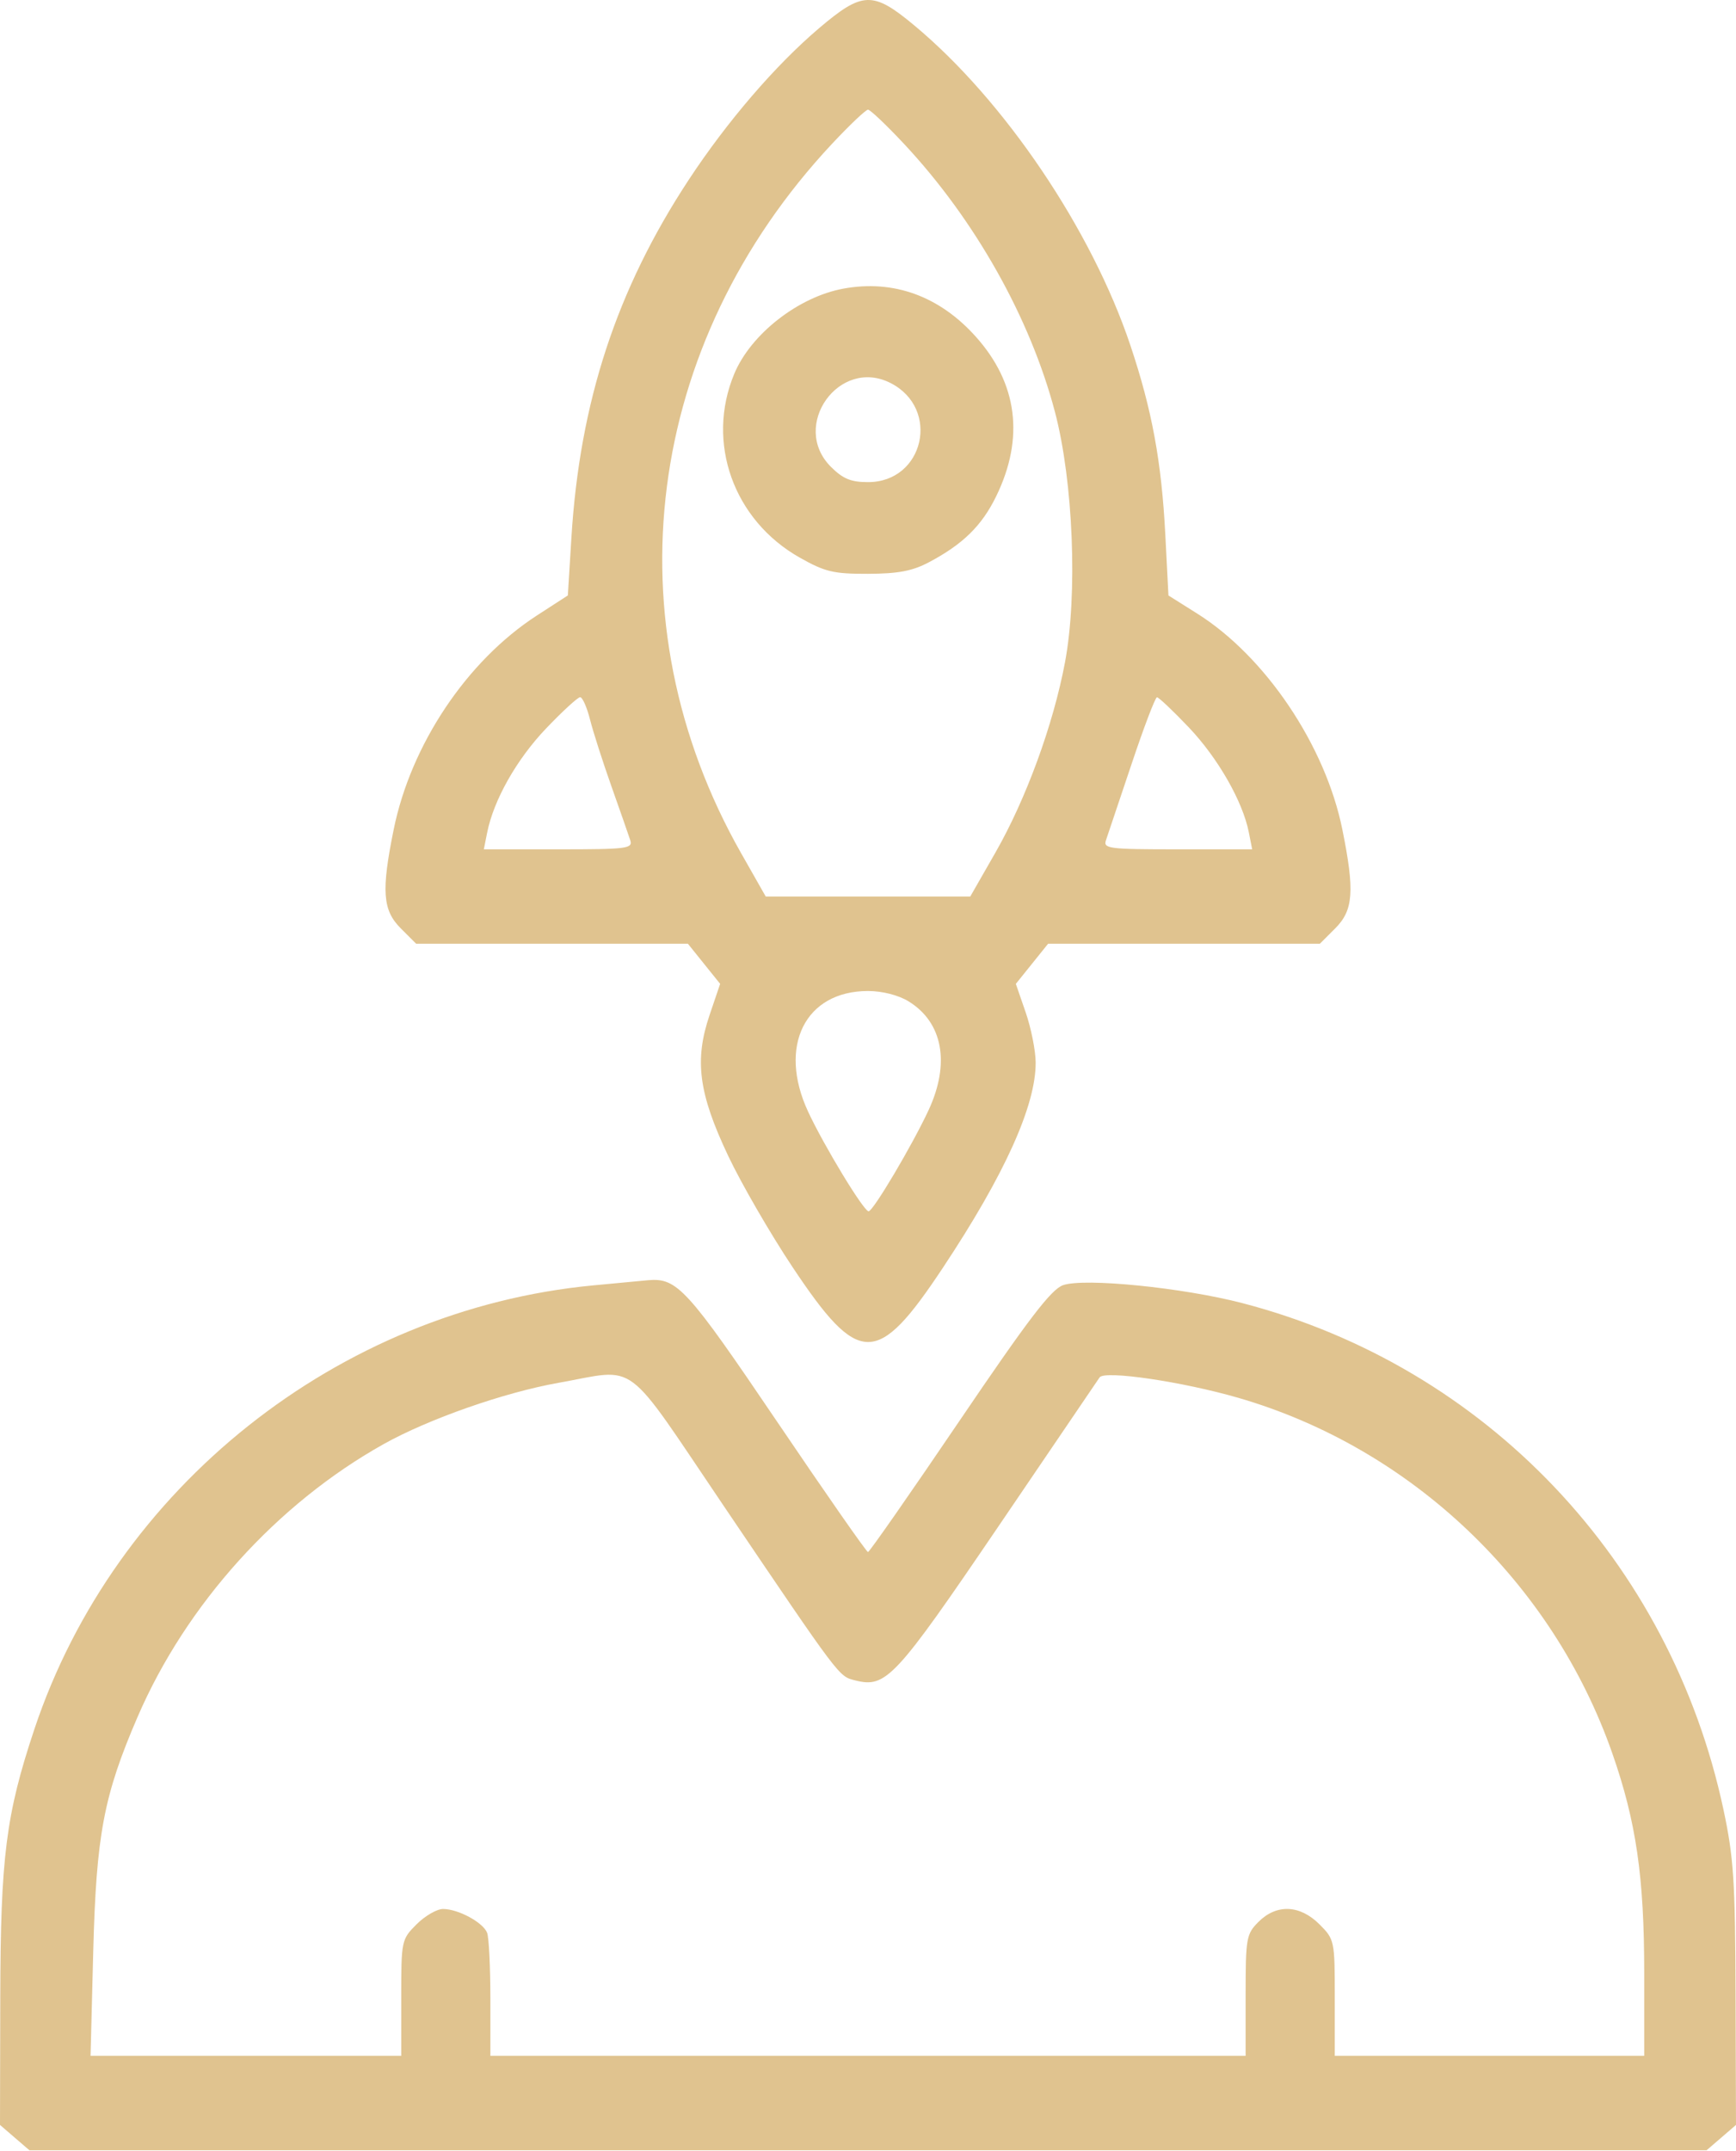 <?xml version="1.0" encoding="UTF-8"?> <svg xmlns="http://www.w3.org/2000/svg" width="331" height="410" viewBox="0 0 331 410" fill="none"><path fill-rule="evenodd" clip-rule="evenodd" d="M156.187 5.36C147.856 12.428 138.624 23.165 131.302 34.302C117.569 55.19 110.549 76.599 108.951 102.458L108.269 113.508L102.354 117.338C89.03 125.965 78.358 141.912 75.066 158.116C72.682 169.849 72.945 173.507 76.423 176.985L79.346 179.908H105.256H131.165L134.237 183.731L137.309 187.553L135.298 193.481C132.366 202.12 133.2 208.432 138.847 220.353C141.35 225.637 146.862 235.163 151.096 241.521C163.765 260.544 167.232 260.571 179.732 241.744C191.553 223.94 197.533 210.708 197.467 202.501C197.449 200.25 196.592 195.966 195.562 192.982L193.688 187.556L196.762 183.732L199.835 179.908H225.744H251.654L254.577 176.985C258.053 173.509 258.317 169.862 255.941 158.116C252.708 142.126 241.301 125.165 228.263 116.962L222.786 113.516L222.19 101.962C221.469 87.998 219.653 78.145 215.534 65.85C208.135 43.765 191.496 19.132 174.326 4.843C166.434 -1.725 164.472 -1.669 156.187 5.36ZM172.384 27.443C185.888 41.879 196.443 60.634 201.156 78.571C204.64 91.829 205.497 113.295 203.06 126.262C200.83 138.13 195.647 152.302 189.801 162.515L185 170.901H165.5H146L141.315 162.655C116.174 118.401 122.931 65.59 158.616 27.443C161.978 23.849 165.076 20.908 165.5 20.908C165.924 20.908 169.022 23.849 172.384 27.443ZM160.844 55.015C152.251 56.579 143.166 63.663 139.998 71.268C134.552 84.343 139.842 99.166 152.5 106.306C157.313 109.021 158.937 109.405 165.5 109.385C171.247 109.367 173.962 108.852 177.116 107.183C183.606 103.747 187.198 100.226 189.938 94.612C195.368 83.49 194.023 73.043 186.016 64.137C179.09 56.434 170.383 53.279 160.844 55.015ZM169.816 73.025C179.38 77.916 176.182 91.908 165.5 91.908C162.242 91.908 160.716 91.277 158.423 88.985C150.619 81.181 160.018 68.014 169.816 73.025ZM112.496 137.158C113.087 139.496 114.926 145.233 116.584 149.908C118.241 154.583 119.853 159.195 120.165 160.158C120.688 161.769 119.605 161.908 106.492 161.908H92.25L92.887 158.721C94.136 152.476 98.502 144.757 104.111 138.877C107.242 135.594 110.169 132.908 110.614 132.908C111.059 132.908 111.906 134.82 112.496 137.158ZM226.663 138.658C232.215 144.497 236.947 152.765 238.109 158.658L238.75 161.908H224.508C211.379 161.908 210.314 161.771 210.878 160.158C211.215 159.195 213.405 152.678 215.745 145.674C218.085 138.67 220.269 132.933 220.598 132.924C220.927 132.915 223.656 135.496 226.663 138.658ZM173.201 190.868C179.766 194.87 181.211 202.69 177.041 211.648C173.918 218.355 166.472 230.908 165.616 230.908C164.686 230.908 157.119 218.449 154.077 211.908C148.278 199.438 153.506 188.915 165.5 188.915C168.203 188.915 171.278 189.695 173.201 190.868ZM113 245.042C64.487 249.695 21.915 283.542 6.537 329.685C1.134 345.896 0.106 353.988 0.051 380.741L0 405.073L2.806 407.491L5.612 409.908H165.5H325.388L328.194 407.49L331 405.072L330.919 380.24C330.848 358.562 330.555 354.083 328.613 344.974C318.506 297.586 283.316 260.531 236.923 248.424C225.559 245.458 206.762 243.572 202.695 244.99C200.424 245.781 196.103 251.442 182.895 270.924C173.603 284.631 165.775 295.856 165.5 295.867C165.225 295.878 157.408 284.667 148.129 270.953C131.008 245.65 129.119 243.577 123.601 244.043C122.72 244.117 117.95 244.567 113 245.042ZM138 287.087C160.361 320.151 159.901 319.541 163.065 320.335C168.95 321.812 170.639 319.998 190.281 291.101C200.576 275.955 209.297 263.117 209.66 262.571C210.581 261.19 225.446 263.378 236.084 266.46C269.083 276.023 296.032 301.641 307.434 334.287C311.967 347.268 313.5 357.816 313.5 376.039V391.908H284H254.5V380.831C254.5 369.921 254.456 369.71 251.577 366.831C247.847 363.101 243.395 362.922 239.955 366.363C237.632 368.685 237.5 369.438 237.5 380.363V391.908H165.5H93.5V380.99C93.5 374.985 93.22 369.343 92.879 368.453C92.12 366.476 87.371 363.908 84.473 363.908C83.303 363.908 81.031 365.223 79.423 366.831C76.544 369.71 76.5 369.921 76.5 380.831V391.908H46.883H17.266L17.773 372.158C18.347 349.783 19.762 342.284 26.242 327.273C35.492 305.843 52.79 286.673 73.152 275.286C81.726 270.491 96.13 265.446 106.506 263.603C121.855 260.877 118.665 258.498 138 287.087Z" fill="#E0C38F"></path></svg> 